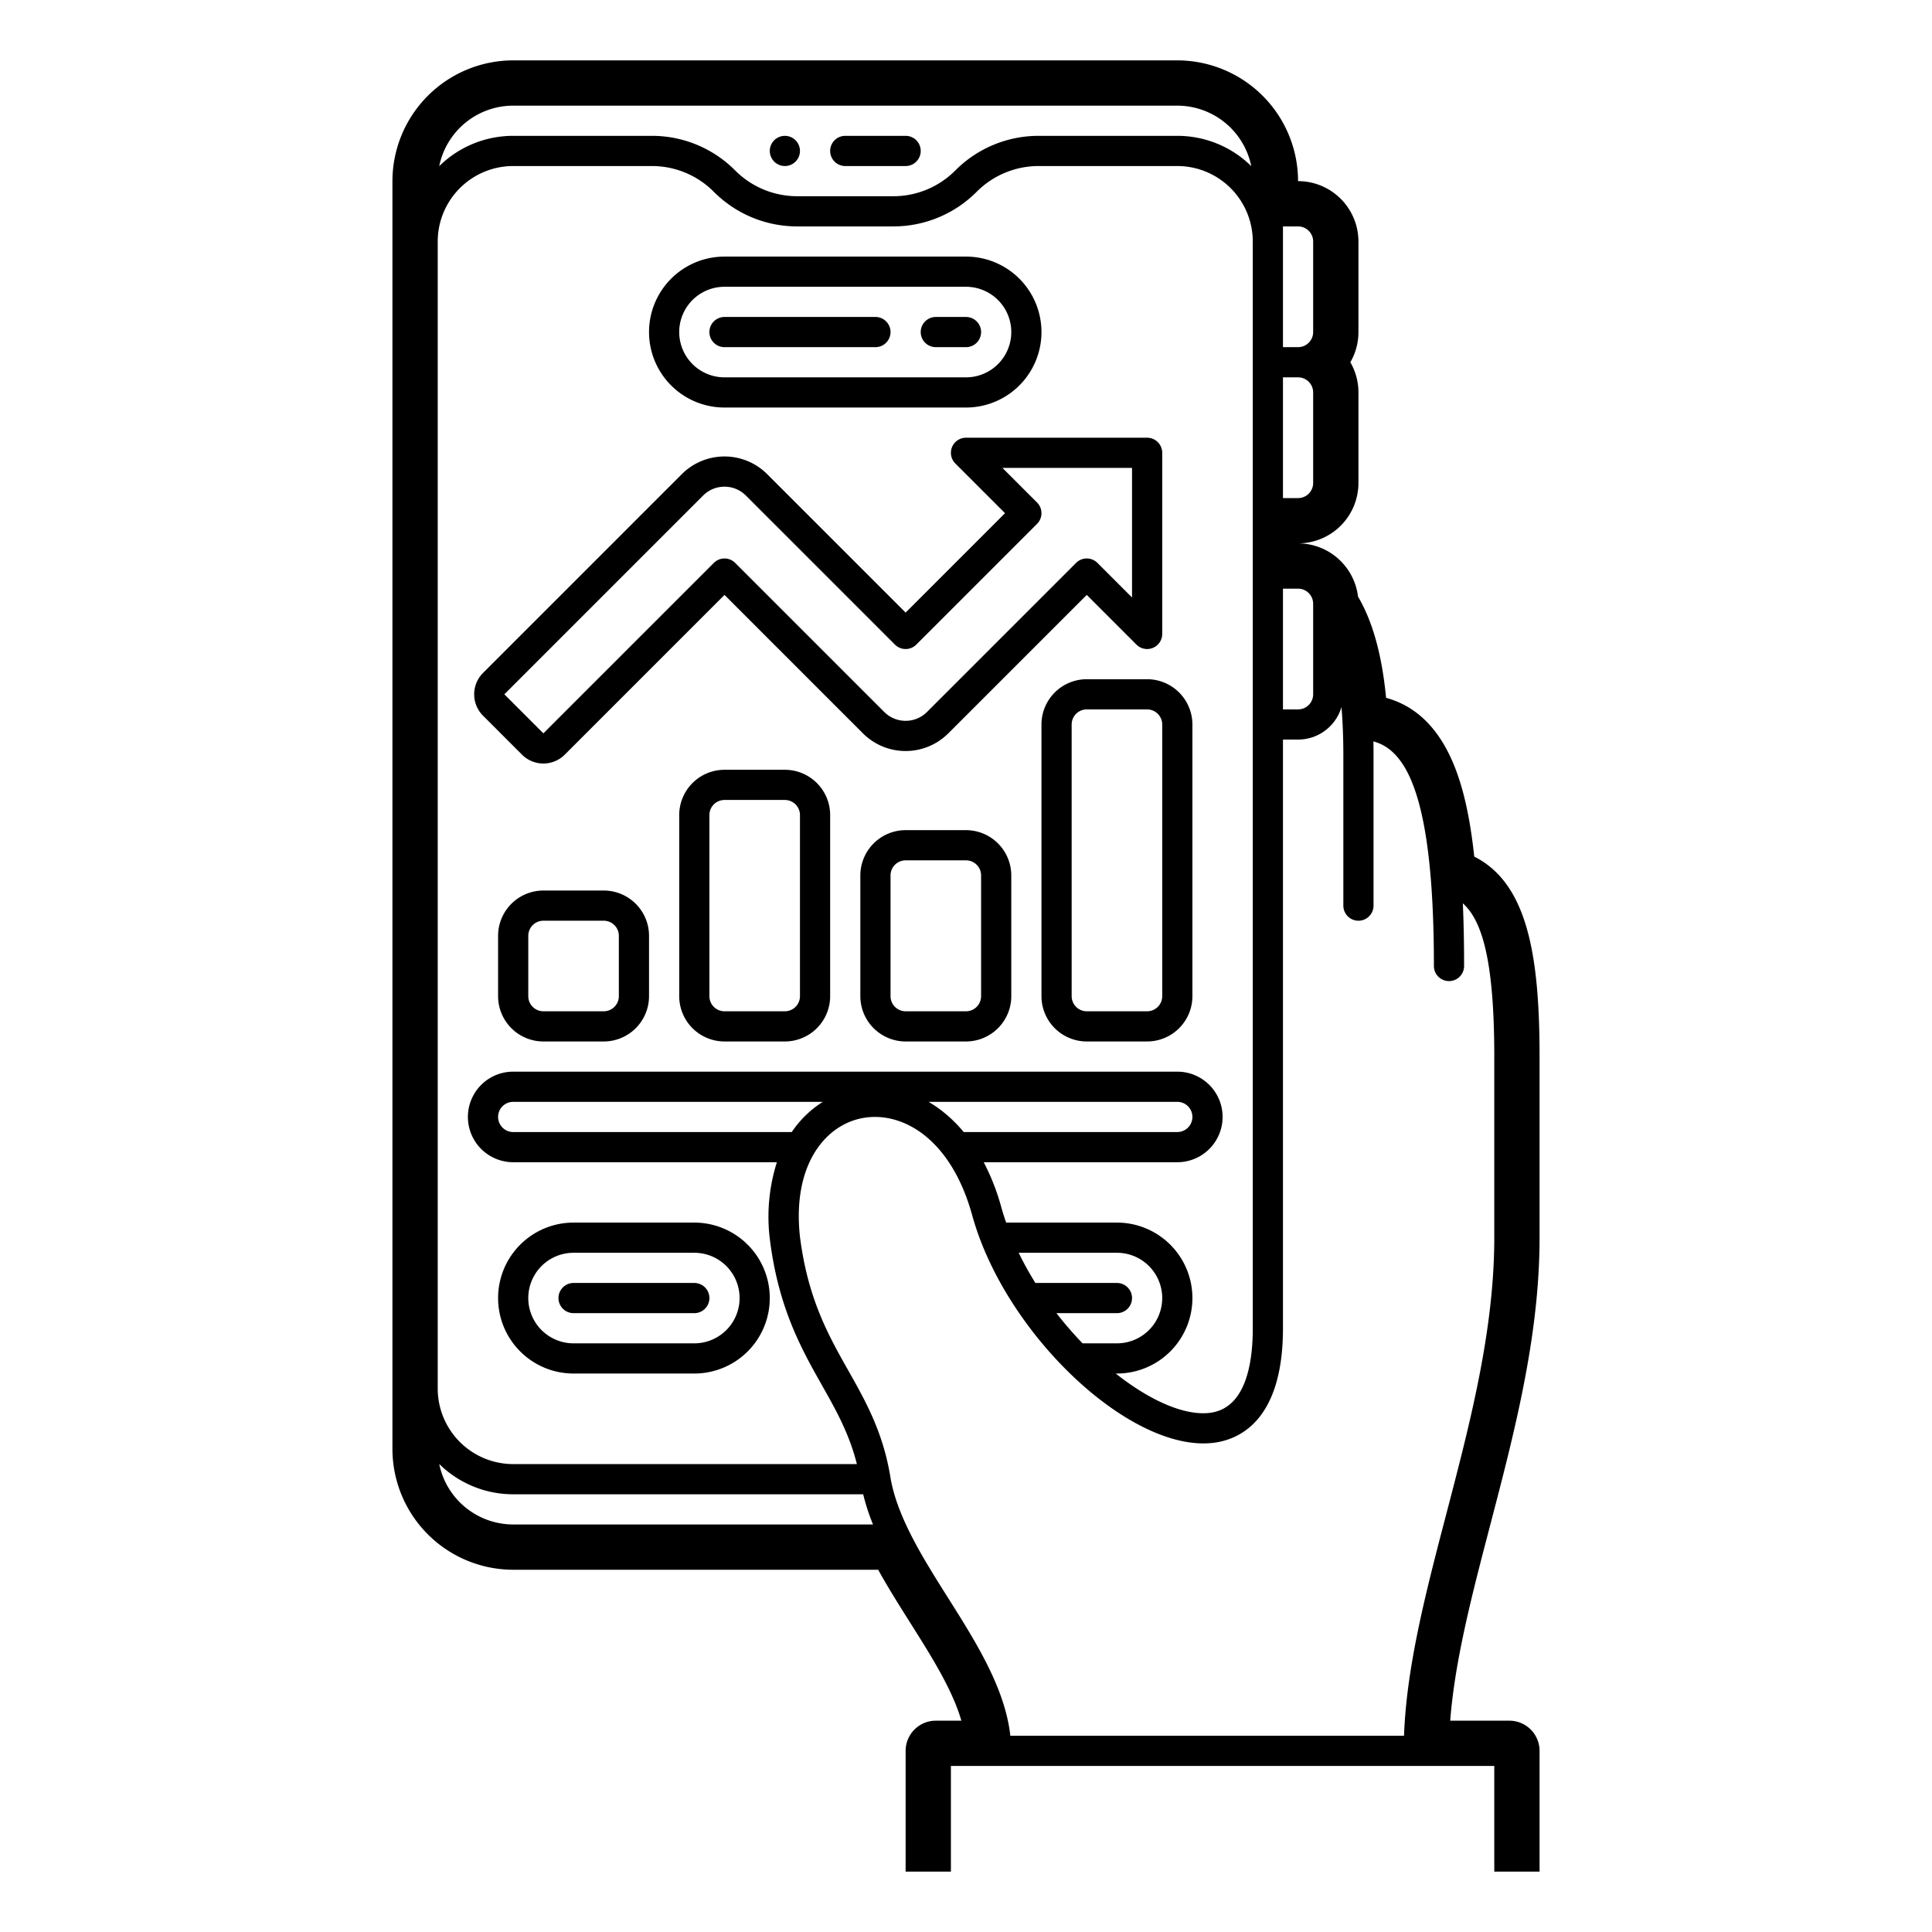 <?xml version="1.0" encoding="UTF-8"?>
<svg xmlns="http://www.w3.org/2000/svg" viewBox="0 0 512 512" width="512" height="512"><g id="Out_line" data-name="Out line"><circle cx="208" cy="40" r="4"/><path d="M224,44h16a4,4,0,0,0,0-8H224a4,4,0,0,0,0,8Z"/><path d="M192,108h64a20,20,0,0,0,0-40H192a20,20,0,0,0,0,40Zm0-32h64a12,12,0,0,1,0,24H192a12,12,0,0,1,0-24Z"/><path d="M138.344,200a8.007,8.007,0,0,0,11.312,0L192,157.657l36.687,36.686a15.999,15.999,0,0,0,22.627,0L288,157.657l13.172,13.171A4,4,0,0,0,308,168V120a4,4,0,0,0-4-4H256a4,4,0,0,0-2.828,6.828L266.343,136,240,162.343l-36.687-36.686a15.999,15.999,0,0,0-22.627,0L128,178.344a8.008,8.008,0,0,0,0,11.312Zm47.999-68.687a8.011,8.011,0,0,1,11.314,0l39.515,39.515a3.999,3.999,0,0,0,5.656,0l32-32a3.999,3.999,0,0,0,0-5.656L265.657,124H300v34.343l-9.172-9.171a3.999,3.999,0,0,0-5.656,0l-39.515,39.515a8.01,8.01,0,0,1-11.314,0l-39.515-39.515a3.999,3.999,0,0,0-5.656,0L144,194.344,133.656,184Z"/><path d="M160,236H144a12.013,12.013,0,0,0-12,12v16a12.013,12.013,0,0,0,12,12h16a12.013,12.013,0,0,0,12-12V248A12.013,12.013,0,0,0,160,236Zm4,28a4.004,4.004,0,0,1-4,4H144a4.004,4.004,0,0,1-4-4V248a4.004,4.004,0,0,1,4-4h16a4.004,4.004,0,0,1,4,4Z"/><path d="M208,204H192a12.013,12.013,0,0,0-12,12v48a12.013,12.013,0,0,0,12,12h16a12.013,12.013,0,0,0,12-12V216A12.013,12.013,0,0,0,208,204Zm4,60a4.004,4.004,0,0,1-4,4H192a4.004,4.004,0,0,1-4-4V216a4.004,4.004,0,0,1,4-4h16a4.004,4.004,0,0,1,4,4Z"/><path d="M256,220H240a12.013,12.013,0,0,0-12,12v32a12.013,12.013,0,0,0,12,12h16a12.013,12.013,0,0,0,12-12V232A12.013,12.013,0,0,0,256,220Zm4,44a4.004,4.004,0,0,1-4,4H240a4.004,4.004,0,0,1-4-4V232a4.004,4.004,0,0,1,4-4h16a4.004,4.004,0,0,1,4,4Z"/><path d="M288,180a12.013,12.013,0,0,0-12,12v72a12.013,12.013,0,0,0,12,12h16a12.013,12.013,0,0,0,12-12V192a12.013,12.013,0,0,0-12-12Zm20,12v72a4.004,4.004,0,0,1-4,4H288a4.004,4.004,0,0,1-4-4V192a4.004,4.004,0,0,1,4-4h16A4.004,4.004,0,0,1,308,192Z"/><path d="M152,364h32a20,20,0,0,0,0-40H152a20,20,0,0,0,0,40Zm0-32h32a12,12,0,0,1,0,24H152a12,12,0,0,1,0-24Z"/><path d="M152,348h32a4,4,0,0,0,0-8H152a4,4,0,0,0,0,8Z"/><path d="M192,92h40a4,4,0,0,0,0-8H192a4,4,0,0,0,0,8Z"/><path d="M248,92h8a4,4,0,0,0,0-8h-8a4,4,0,0,0,0,8Z"/><path d="M241.165,429.968c5.735,9.089,11.23,17.8,13.606,26.032H248a8,8,0,0,0-8,8v32h12V468H396v28h12V464a8,8,0,0,0-8-8H384.32c1.226-15.976,5.8-33.472,10.601-51.84C401.351,379.559,408,354.121,408,328V280c0-26.501-3.107-45.855-17.308-52.99-1.44-13.513-4.089-23.137-8.236-30.033-3.793-6.31-8.864-10.34-15.129-12.043-1.095-11.381-3.548-20.225-7.44-26.835A16.024,16.024,0,0,0,344,144a16.018,16.018,0,0,0,16-16V104a15.904,15.904,0,0,0-2.147-8A15.904,15.904,0,0,0,360,88V64a16.018,16.018,0,0,0-16-16,32.036,32.036,0,0,0-32-32H136a32.036,32.036,0,0,0-32,32V384a32.036,32.036,0,0,0,32,32h96.724C235.352,420.755,238.296,425.42,241.165,429.968ZM340,60h4a4.004,4.004,0,0,1,4,4V88a4.004,4.004,0,0,1-4,4h-4Zm0,40h4a4.004,4.004,0,0,1,4,4v24a4.004,4.004,0,0,1-4,4h-4Zm0,56h4a4.004,4.004,0,0,1,4,4v.522c-0.0.044-.001.087,0,.131V184a4.004,4.004,0,0,1-4,4h-4Zm0,196V196h4a12.015,12.015,0,0,0,11.504-8.608Q355.996,193.185,356,200v40a4,4,0,0,0,8,0V200q0-1.793-.033-3.52C372.42,198.739,380,210.222,380,256a4,4,0,0,0,8,0c0-5.645-.089-11.22-.335-16.607C392.819,243.979,396,254.732,396,280v48c0,24.579-6.451,49.258-12.689,73.125-5.423,20.747-10.561,40.42-11.232,58.875H267.752c-1.396-12.559-9.021-24.682-16.44-36.44-6.703-10.623-13.635-21.609-15.365-32.204-1.936-11.858-6.608-20.133-11.127-28.135-5.295-9.376-10.771-19.071-12.843-35.642-2.017-19.05,6.847-29.428,16.524-31.262,10.43-1.976,23.48,5.218,29.143,25.746,8.738,31.683,42.308,63.2,64.185,60.267C328.615,381.411,340,376.249,340,352ZM209.824,300H136a4,4,0,0,1,0-8h82.051A27.958,27.958,0,0,0,209.824,300Zm36.252-8H312a4,4,0,0,1,0,8H255.389a37.121,37.121,0,0,0-5.896-5.709A32.859,32.859,0,0,0,246.076,292ZM296,340H274.389a86.048,86.048,0,0,1-4.425-8H296a12,12,0,0,1,0,24h-9.104a98.236,98.236,0,0,1-6.931-8H296a4,4,0,0,0,0-8ZM136,28H312a20.031,20.031,0,0,1,19.602,16.031A27.904,27.904,0,0,0,312,36H275.313a31.104,31.104,0,0,0-22.142,9.172A23.161,23.161,0,0,1,236.687,52h-25.373a23.161,23.161,0,0,1-16.485-6.828A31.104,31.104,0,0,0,172.687,36H136a27.904,27.904,0,0,0-19.602,8.031A20.031,20.031,0,0,1,136,28ZM116,64a20.022,20.022,0,0,1,20-20h36.687a23.161,23.161,0,0,1,16.485,6.828A31.104,31.104,0,0,0,211.313,60h25.373a31.104,31.104,0,0,0,22.142-9.172A23.161,23.161,0,0,1,275.313,44H312a20.022,20.022,0,0,1,20,20V352c0,9.525-1.951,21.144-11.244,22.402-6.735.9-15.974-3.2-25.073-10.402H296a20,20,0,0,0,0-40H266.639c-.468-1.348-.907-2.702-1.283-4.063A59.68,59.68,0,0,0,260.697,308H312a12,12,0,0,0,0-24H136a12,12,0,0,0,0,24h69.883a47.858,47.858,0,0,0-1.852,20.496c2.276,18.212,8.41,29.074,13.823,38.658,3.689,6.533,7.199,12.767,9.231,20.846H136a20.022,20.022,0,0,1-20-20Zm20,340a20.031,20.031,0,0,1-19.602-16.031A27.904,27.904,0,0,0,136,396h92.75a57.148,57.148,0,0,0,2.603,8Z"/></g></svg>
